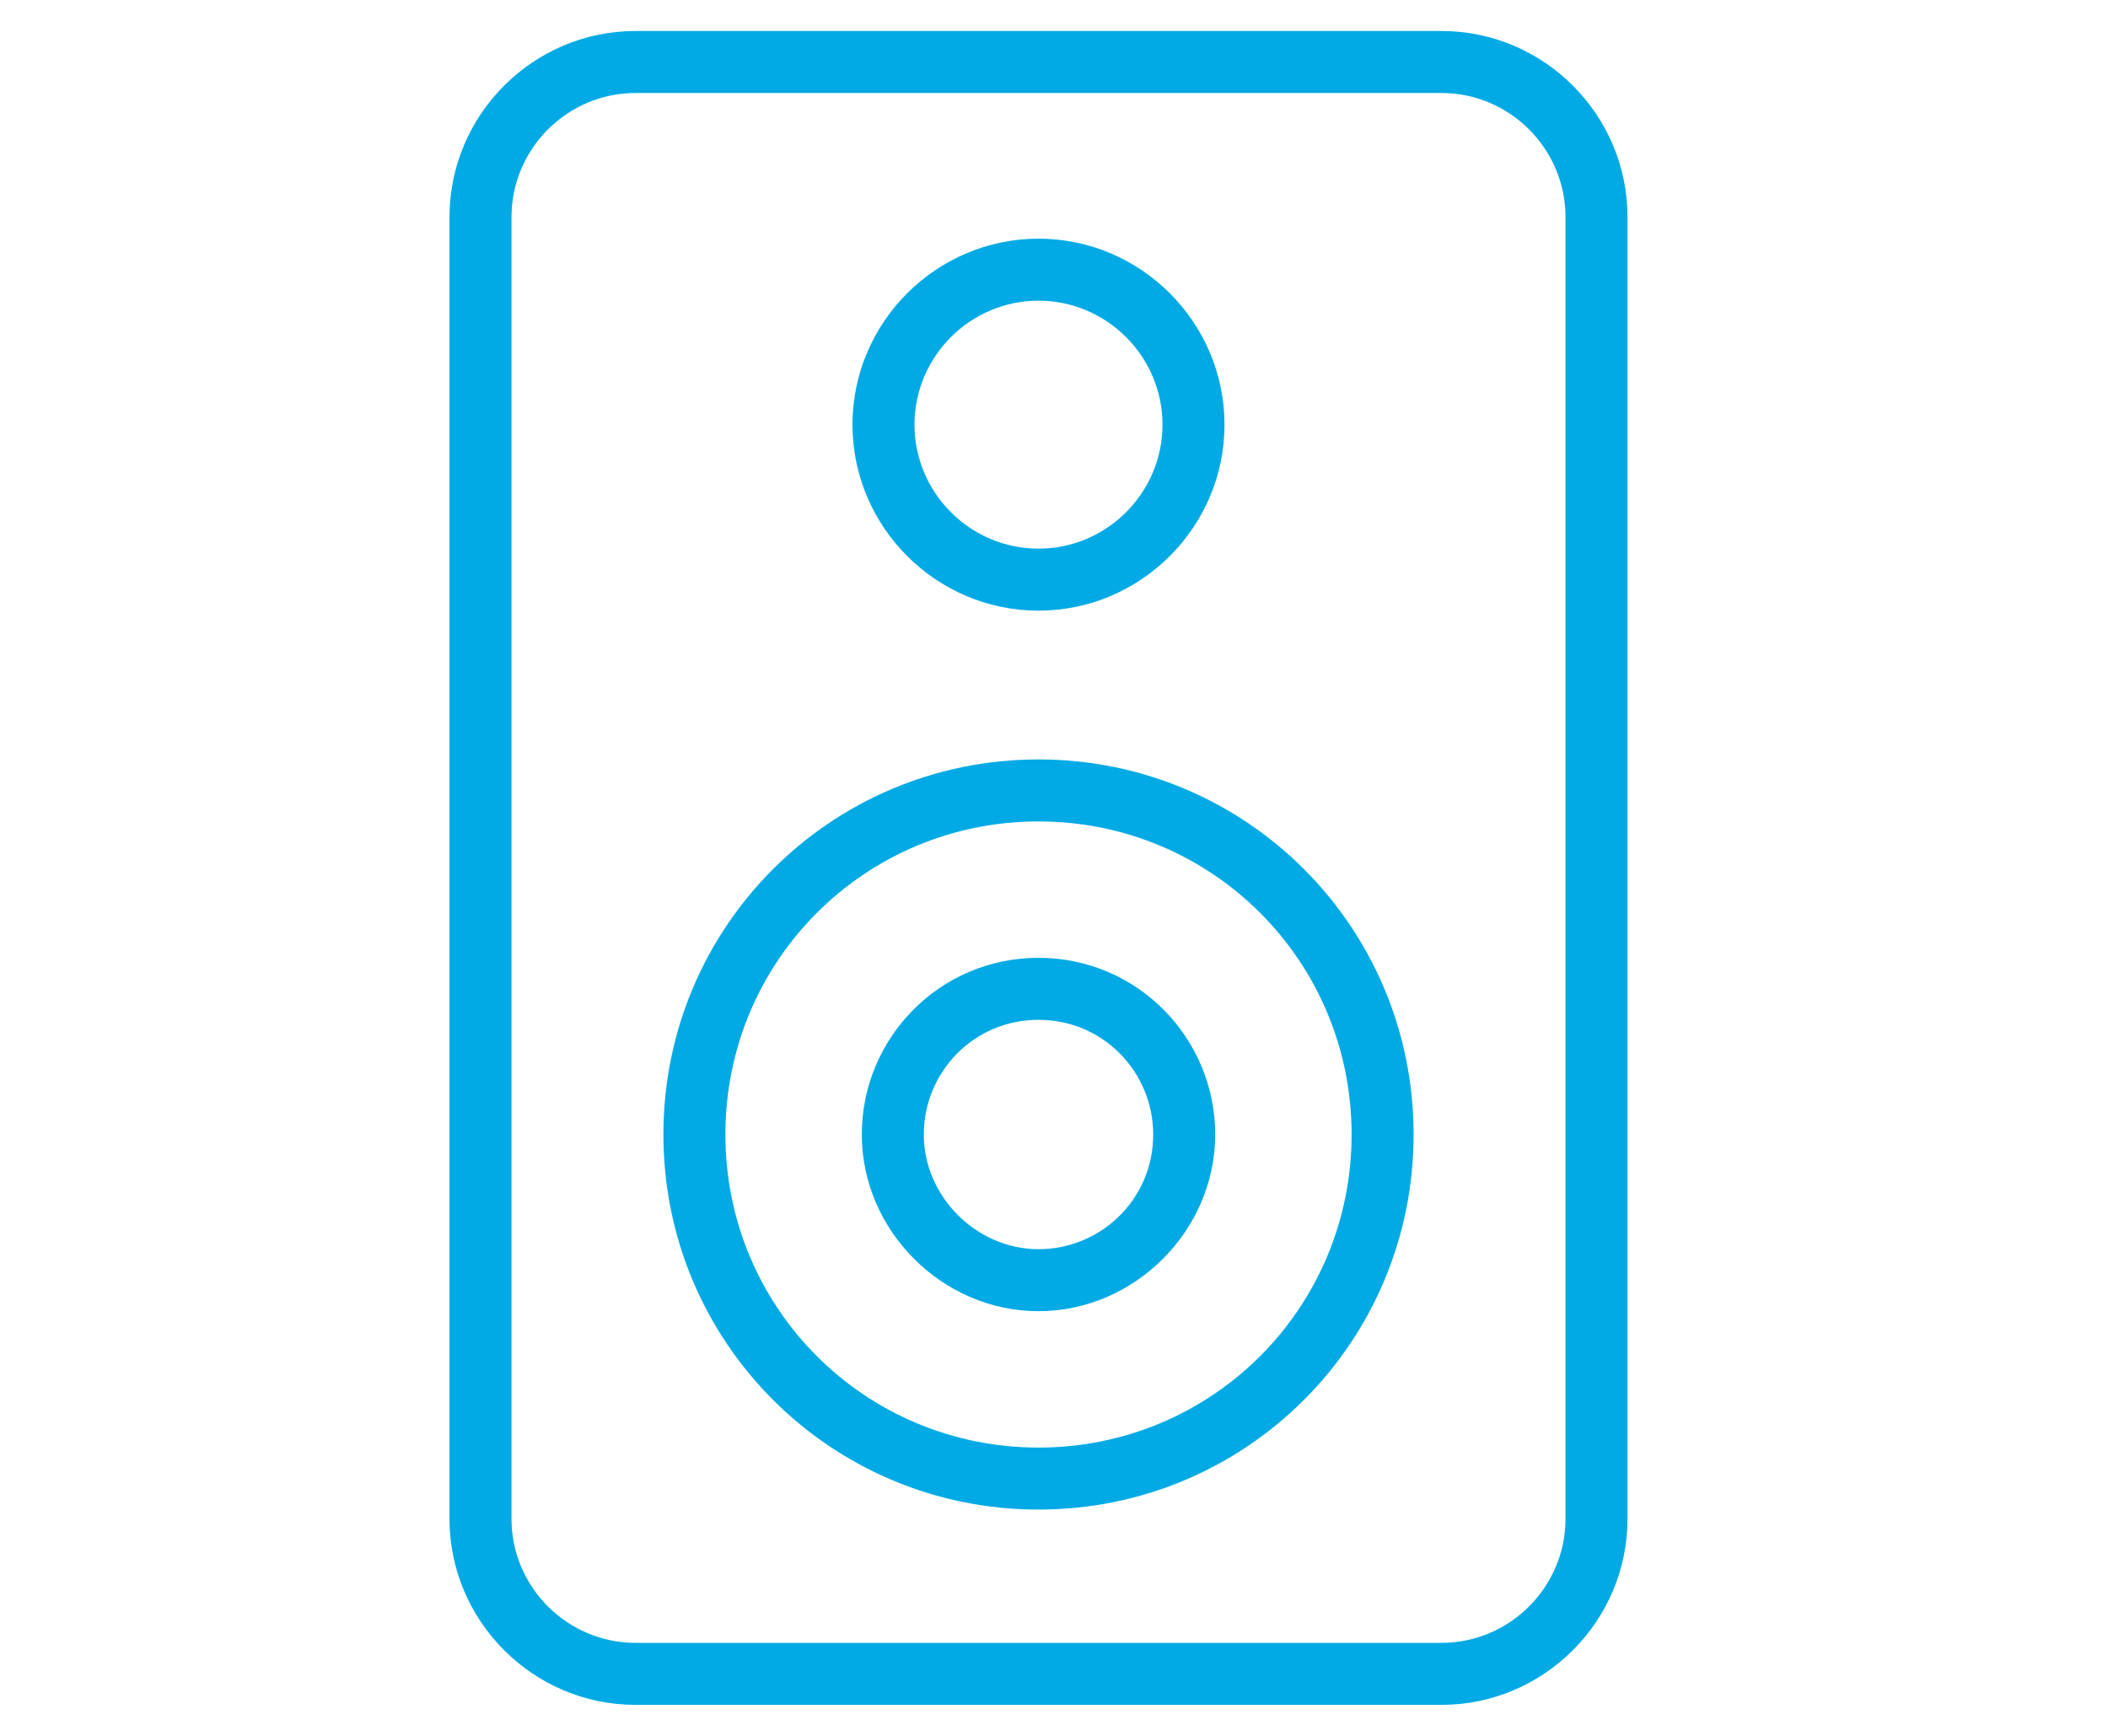 <?xml version="1.0" encoding="utf-8"?>
<!-- Generator: Adobe Illustrator 25.2.3, SVG Export Plug-In . SVG Version: 6.00 Build 0)  -->
<svg version="1.1" id="Layer_1" xmlns="http://www.w3.org/2000/svg" xmlns:xlink="http://www.w3.org/1999/xlink" x="0px" y="0px"
	 viewBox="0 0 68 56" style="enable-background:new 0 0 68 56;" xml:space="preserve">
<style type="text/css">
	.st0{fill:#01AAE4;}
</style>
<path class="st0" d="M33.5,9.7c2.2,0,4,1.8,4,4s-1.8,4-4,4s-4-1.8-4-4S31.3,9.7,33.5,9.7 M33.5,7.7c-3.3,0-6,2.7-6,6s2.7,6,6,6
	s6-2.7,6-6S36.8,7.7,33.5,7.7z M33.5,26.5c5.6,0,10.1,4.5,10.1,10.1s-4.5,10.1-10.1,10.1s-10.1-4.5-10.1-10.1c0,0,0,0,0,0
	C23.4,31,27.9,26.5,33.5,26.5 M33.5,24.5c-6.7,0-12.1,5.4-12.1,12.1s5.4,12.1,12.1,12.1s12.1-5.4,12.1-12.1S40.2,24.5,33.5,24.5
	C33.5,24.5,33.5,24.5,33.5,24.5z M33.5,32.9c2.1,0,3.7,1.7,3.7,3.7c0,2.1-1.7,3.7-3.7,3.7s-3.7-1.7-3.7-3.7
	C29.8,34.6,31.4,32.9,33.5,32.9 M33.5,30.9c-3.2,0-5.7,2.6-5.7,5.7s2.6,5.7,5.7,5.7s5.7-2.6,5.7-5.7S36.7,30.9,33.5,30.9
	C33.5,30.9,33.5,30.9,33.5,30.9z M46.5,3c2.2,0,4,1.8,4,4v42c0,2.2-1.8,4-4,4h-26c-2.2,0-4-1.8-4-4V7c0-2.2,1.8-4,4-4H46.5 M46.5,1
	h-26c-3.3,0-6,2.7-6,6v42c0,3.3,2.7,6,6,6h26c3.3,0,6-2.7,6-6V7C52.5,3.7,49.8,1,46.5,1z"/>
</svg>
